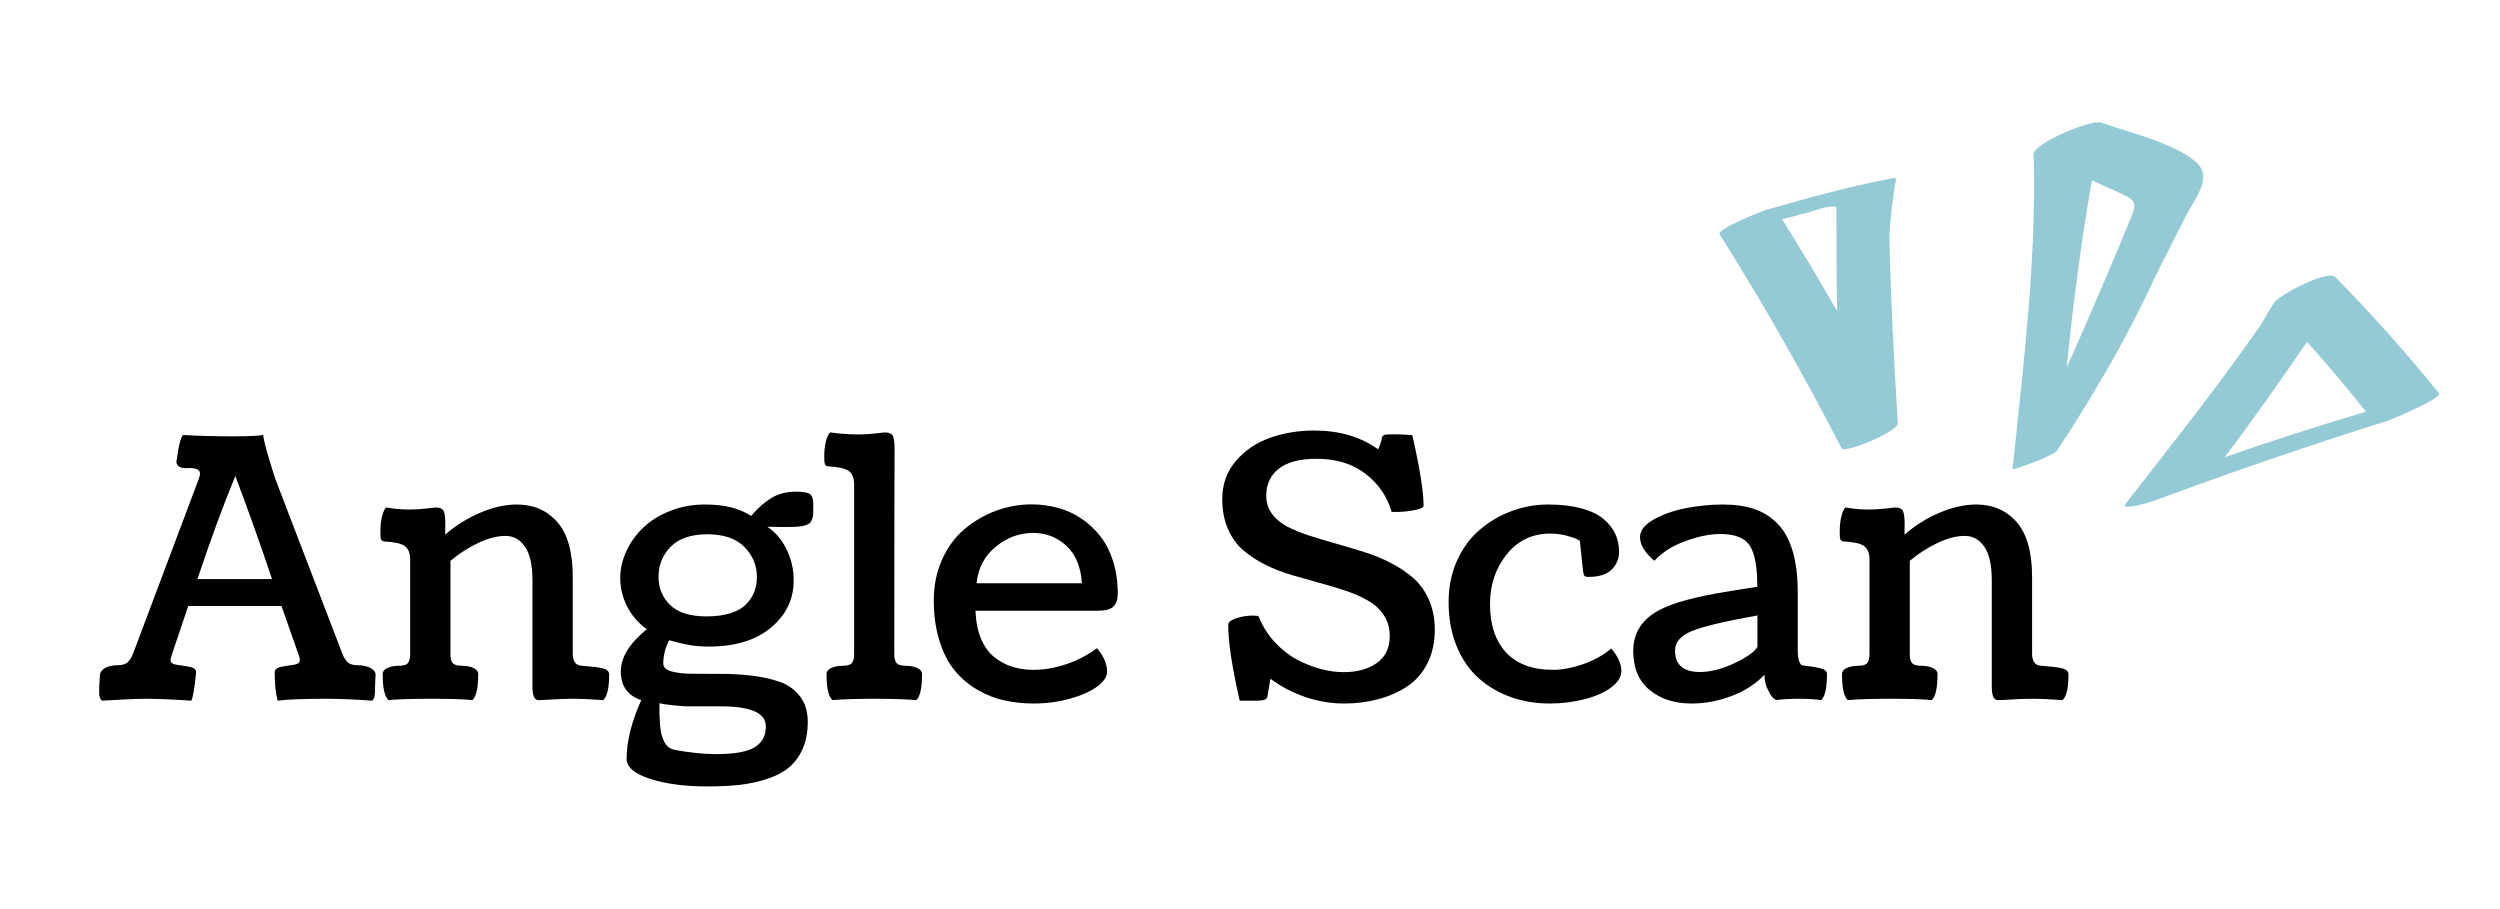 <?xml version="1.0" encoding="UTF-8"?>
<svg xmlns="http://www.w3.org/2000/svg" xmlns:xlink="http://www.w3.org/1999/xlink" width="385" zoomAndPan="magnify" viewBox="0 0 288.75 105" height="140" preserveAspectRatio="xMidYMid meet" version="1.0">
  <defs>
    <g></g>
    <clipPath id="148b39f930">
      <path d="M 198 20 L 220 20 L 220 52 L 198 52 Z M 198 20 " clip-rule="nonzero"></path>
    </clipPath>
    <clipPath id="2126506451">
      <path d="M 208.332 0.047 L 288.074 30.688 L 271.141 74.754 L 191.398 44.113 Z M 208.332 0.047 " clip-rule="nonzero"></path>
    </clipPath>
    <clipPath id="1a14866546">
      <path d="M 208.332 0.047 L 288.074 30.688 L 271.141 74.754 L 191.398 44.113 Z M 208.332 0.047 " clip-rule="nonzero"></path>
    </clipPath>
    <clipPath id="0aec98b652">
      <path d="M 208.332 0.047 L 288.074 30.688 L 271.141 74.754 L 191.398 44.113 Z M 208.332 0.047 " clip-rule="nonzero"></path>
    </clipPath>
    <clipPath id="0bdda95a61">
      <path d="M 232 14 L 255 14 L 255 55 L 232 55 Z M 232 14 " clip-rule="nonzero"></path>
    </clipPath>
    <clipPath id="0174c693d8">
      <path d="M 208.332 0.047 L 288.074 30.688 L 271.141 74.754 L 191.398 44.113 Z M 208.332 0.047 " clip-rule="nonzero"></path>
    </clipPath>
    <clipPath id="fca49bf29c">
      <path d="M 208.332 0.047 L 288.074 30.688 L 271.141 74.754 L 191.398 44.113 Z M 208.332 0.047 " clip-rule="nonzero"></path>
    </clipPath>
    <clipPath id="e451cb3895">
      <path d="M 208.332 0.047 L 288.074 30.688 L 271.141 74.754 L 191.398 44.113 Z M 208.332 0.047 " clip-rule="nonzero"></path>
    </clipPath>
    <clipPath id="d80e51485d">
      <path d="M 245 31 L 282 31 L 282 59 L 245 59 Z M 245 31 " clip-rule="nonzero"></path>
    </clipPath>
    <clipPath id="ef34cf277c">
      <path d="M 208.332 0.047 L 288.074 30.688 L 271.141 74.754 L 191.398 44.113 Z M 208.332 0.047 " clip-rule="nonzero"></path>
    </clipPath>
    <clipPath id="4936f38c99">
      <path d="M 208.332 0.047 L 288.074 30.688 L 271.141 74.754 L 191.398 44.113 Z M 208.332 0.047 " clip-rule="nonzero"></path>
    </clipPath>
    <clipPath id="a530fe7385">
      <path d="M 208.332 0.047 L 288.074 30.688 L 271.141 74.754 L 191.398 44.113 Z M 208.332 0.047 " clip-rule="nonzero"></path>
    </clipPath>
  </defs>
  <g clip-path="url(#148b39f930)">
    <g clip-path="url(#2126506451)">
      <g clip-path="url(#1a14866546)">
        <g clip-path="url(#0aec98b652)">
          <path fill="#94cad5" d="M 218.219 27.191 C 218.359 25 218.598 22.809 219.008 20.645 C 218.848 20.543 218.695 20.523 218.508 20.594 C 213.609 21.539 208.816 22.852 204.008 24.238 C 203.469 24.395 198.23 26.445 198.625 27.082 C 203.684 35.109 208.363 43.336 212.703 51.773 C 213.035 52.426 219.262 49.848 219.199 48.855 C 218.742 41.645 218.383 34.434 218.219 27.191 Z M 205.84 25.324 C 206.75 25.09 207.648 24.848 208.559 24.613 C 209.824 24.289 211.016 23.699 212.105 23.895 C 212.094 27.891 212.117 31.902 212.191 35.934 C 210.137 32.355 208.027 28.816 205.84 25.324 Z M 205.84 25.324 " fill-opacity="1" fill-rule="nonzero"></path>
        </g>
      </g>
    </g>
  </g>
  <g clip-path="url(#0bdda95a61)">
    <g clip-path="url(#0174c693d8)">
      <g clip-path="url(#fca49bf29c)">
        <g clip-path="url(#e451cb3895)">
          <path fill="#94cad5" d="M 253.613 18.699 C 250.992 16.438 245.812 15.297 242.684 14.156 C 241.59 13.758 234.852 16.523 234.883 17.848 C 235.254 29.777 233.68 42.332 232.445 54.207 C 232.438 54.285 237.145 52.738 237.629 51.992 C 241.918 45.477 245.832 38.73 249.07 31.668 C 250.25 29.375 251.375 27.074 252.492 24.898 C 253.547 22.836 255.664 20.457 253.613 18.699 Z M 243.738 21.797 C 247.082 23.324 246.984 23.004 245.672 26.258 C 244.996 27.918 244.289 29.547 243.594 31.199 C 242.23 34.438 240.824 37.676 239.406 40.891 C 239.199 41.379 238.953 41.871 238.691 42.395 C 239.453 35.188 240.355 27.938 241.617 20.84 C 242.32 21.152 243.023 21.461 243.738 21.797 Z M 243.738 21.797 " fill-opacity="1" fill-rule="nonzero"></path>
        </g>
      </g>
    </g>
  </g>
  <g clip-path="url(#d80e51485d)">
    <g clip-path="url(#ef34cf277c)">
      <g clip-path="url(#4936f38c99)">
        <g clip-path="url(#a530fe7385)">
          <path fill="#94cad5" d="M 281.711 45.422 C 277.93 40.754 273.938 36.27 269.719 32 C 268.836 31.117 263.137 34.102 262.602 35.027 C 262.07 35.934 261.523 36.836 260.969 37.758 C 260.934 37.801 260.875 37.844 260.855 37.895 C 255.996 44.859 250.715 51.504 245.496 58.191 C 244.82 59.062 248.449 57.969 248.383 57.984 C 257.379 54.668 266.367 51.535 275.523 48.684 C 276.113 48.508 282.16 45.977 281.711 45.422 Z M 266.465 39.484 C 268.809 42.102 271.082 44.793 273.27 47.555 C 267.797 49.172 262.352 50.922 256.953 52.809 C 260.25 48.453 263.367 43.992 266.465 39.484 Z M 266.465 39.484 " fill-opacity="1" fill-rule="nonzero"></path>
        </g>
      </g>
    </g>
  </g>
  <g fill="#000000" fill-opacity="1">
    <g transform="translate(11.666, 80.709)">
      <g>
        <path d="M 15.25 -30.312 C 16.957 -30.312 18.117 -30.363 18.734 -30.469 L 18.734 -30.391 C 18.816 -29.816 19.066 -28.836 19.484 -27.453 C 19.898 -26.078 20.176 -25.234 20.312 -24.922 L 27.891 -5.172 C 28.055 -4.754 28.258 -4.43 28.5 -4.203 C 28.75 -3.984 29.141 -3.875 29.672 -3.875 C 30.148 -3.875 30.586 -3.789 30.984 -3.625 C 31.379 -3.457 31.625 -3.211 31.719 -2.891 C 31.664 -2.016 31.641 -1.312 31.641 -0.781 C 31.641 -0.258 31.523 0.07 31.297 0.219 C 29.242 0.07 27.52 0 26.125 0 C 23.344 0 21.438 0.07 20.406 0.219 C 20.176 -0.57 20.062 -1.66 20.062 -3.047 C 20.062 -3.379 20.301 -3.594 20.781 -3.688 C 21.27 -3.781 21.754 -3.859 22.234 -3.922 C 22.723 -3.992 22.969 -4.172 22.969 -4.453 C 22.969 -4.641 22.906 -4.891 22.781 -5.203 L 20.844 -10.719 L 10.078 -10.719 L 8.219 -5.203 C 8.094 -4.836 8.031 -4.586 8.031 -4.453 C 8.031 -4.172 8.273 -3.992 8.766 -3.922 C 9.266 -3.859 9.758 -3.781 10.25 -3.688 C 10.738 -3.594 10.984 -3.379 10.984 -3.047 C 10.816 -1.305 10.633 -0.219 10.438 0.219 C 8.27 0.07 6.473 0 5.047 0 C 4.211 0 2.57 0.07 0.125 0.219 C -0.102 0.07 -0.219 -0.258 -0.219 -0.781 C -0.219 -1.312 -0.18 -2.016 -0.109 -2.891 C -0.004 -3.211 0.234 -3.457 0.609 -3.625 C 0.992 -3.789 1.426 -3.875 1.906 -3.875 C 2.438 -3.875 2.82 -3.984 3.062 -4.203 C 3.312 -4.43 3.52 -4.754 3.688 -5.172 L 11.266 -25.328 C 11.379 -25.629 11.438 -25.852 11.438 -26 C 11.438 -26.281 11.289 -26.461 11 -26.547 C 10.719 -26.641 10.406 -26.672 10.062 -26.641 C 9.727 -26.609 9.414 -26.648 9.125 -26.766 C 8.844 -26.891 8.703 -27.102 8.703 -27.406 C 8.703 -27.426 8.719 -27.492 8.75 -27.609 C 8.938 -29.141 9.176 -30.094 9.469 -30.469 C 11.145 -30.363 13.07 -30.312 15.25 -30.312 Z M 15.516 -25.734 C 14.078 -22.242 12.617 -18.273 11.141 -13.828 L 19.75 -13.828 C 19.094 -15.805 18.41 -17.785 17.703 -19.766 C 16.992 -21.754 16.445 -23.25 16.062 -24.25 Z M 15.516 -25.734 "></path>
      </g>
    </g>
    <g transform="translate(43.139, 80.709)">
      <g>
        <path d="M 26.531 0.156 C 25.207 0.051 24.016 0 22.953 0 C 22.254 0 21.492 0.023 20.672 0.078 C 19.859 0.129 19.32 0.156 19.062 0.156 C 18.594 0.156 18.359 -0.359 18.359 -1.391 L 18.359 -13.672 C 18.359 -15.441 18.07 -16.738 17.5 -17.562 C 16.926 -18.395 16.176 -18.812 15.25 -18.812 C 14.289 -18.812 13.238 -18.539 12.094 -18 C 10.957 -17.457 9.891 -16.77 8.891 -15.938 L 8.891 -5.141 C 8.891 -4.941 8.898 -4.781 8.922 -4.656 C 8.941 -4.539 8.988 -4.406 9.062 -4.25 C 9.145 -4.102 9.281 -3.992 9.469 -3.922 C 9.656 -3.848 9.898 -3.812 10.203 -3.812 C 10.723 -3.812 11.164 -3.727 11.531 -3.562 C 11.906 -3.395 12.094 -3.148 12.094 -2.828 C 12.094 -1.234 11.867 -0.238 11.422 0.156 C 10.586 0.051 9.02 0 6.719 0 C 4.426 0 2.766 0.051 1.734 0.156 C 1.285 -0.25 1.062 -1.242 1.062 -2.828 C 1.062 -3.148 1.242 -3.395 1.609 -3.562 C 1.984 -3.727 2.43 -3.812 2.953 -3.812 C 3.484 -3.812 3.828 -3.922 3.984 -4.141 C 4.148 -4.367 4.234 -4.691 4.234 -5.109 L 4.234 -16.109 C 4.234 -16.828 4.023 -17.336 3.609 -17.641 C 3.191 -17.941 2.391 -18.117 1.203 -18.172 C 1.023 -18.211 0.91 -18.301 0.859 -18.438 C 0.816 -18.57 0.797 -18.867 0.797 -19.328 C 0.797 -20.023 0.867 -20.641 1.016 -21.172 C 1.172 -21.703 1.32 -22.008 1.469 -22.094 C 2.375 -21.938 3.258 -21.859 4.125 -21.859 C 4.738 -21.859 5.383 -21.895 6.062 -21.969 C 6.75 -22.051 7.113 -22.094 7.156 -22.094 C 7.633 -22.094 7.941 -21.973 8.078 -21.734 C 8.223 -21.492 8.297 -20.941 8.297 -20.078 C 8.297 -19.984 8.289 -19.812 8.281 -19.562 C 8.281 -19.312 8.281 -19.109 8.281 -18.953 C 9.457 -19.992 10.789 -20.832 12.281 -21.469 C 13.77 -22.113 15.203 -22.438 16.578 -22.438 C 18.492 -22.438 20.047 -21.758 21.234 -20.406 C 22.422 -19.051 23.016 -16.926 23.016 -14.031 L 23.016 -5.219 C 23.016 -4.332 23.352 -3.863 24.031 -3.812 C 24.176 -3.801 24.359 -3.785 24.578 -3.766 C 24.805 -3.754 24.984 -3.738 25.109 -3.719 C 25.242 -3.707 25.406 -3.691 25.594 -3.672 C 25.781 -3.648 25.926 -3.629 26.031 -3.609 C 26.145 -3.598 26.273 -3.57 26.422 -3.531 C 26.566 -3.5 26.68 -3.461 26.766 -3.422 C 26.848 -3.379 26.926 -3.332 27 -3.281 C 27.07 -3.227 27.125 -3.16 27.156 -3.078 C 27.195 -3.004 27.219 -2.922 27.219 -2.828 C 27.219 -1.242 26.988 -0.25 26.531 0.156 Z M 26.531 0.156 "></path>
      </g>
    </g>
    <g transform="translate(70.842, 80.709)">
      <g>
        <path d="M 22.453 2.656 C 22.453 3.875 22.25 4.93 21.844 5.828 C 21.438 6.723 20.895 7.441 20.219 7.984 C 19.551 8.523 18.703 8.957 17.672 9.281 C 16.641 9.613 15.586 9.836 14.516 9.953 C 13.441 10.066 12.207 10.125 10.812 10.125 C 8.25 10.125 6.062 9.832 4.25 9.25 C 2.438 8.664 1.531 7.891 1.531 6.922 C 1.531 4.93 2.094 2.676 3.219 0.156 C 1.645 -0.375 0.859 -1.477 0.859 -3.156 C 0.859 -4.77 1.859 -6.395 3.859 -8.031 C 2.848 -8.781 2.082 -9.676 1.562 -10.719 C 1.051 -11.758 0.797 -12.836 0.797 -13.953 C 0.797 -15.016 1.035 -16.055 1.516 -17.078 C 1.992 -18.098 2.648 -19.004 3.484 -19.797 C 4.316 -20.586 5.348 -21.223 6.578 -21.703 C 7.805 -22.191 9.125 -22.438 10.531 -22.438 C 11.719 -22.438 12.723 -22.332 13.547 -22.125 C 14.367 -21.926 15.16 -21.594 15.922 -21.125 C 15.93 -21.133 16.07 -21.289 16.344 -21.594 C 16.625 -21.895 16.883 -22.148 17.125 -22.359 C 17.363 -22.566 17.68 -22.805 18.078 -23.078 C 18.473 -23.348 18.926 -23.555 19.438 -23.703 C 19.945 -23.848 20.484 -23.922 21.047 -23.922 C 21.941 -23.922 22.504 -23.82 22.734 -23.625 C 22.973 -23.426 23.094 -23.031 23.094 -22.438 L 23.094 -22.094 C 23.094 -21.789 23.086 -21.539 23.078 -21.344 C 23.078 -21.156 23.039 -20.973 22.969 -20.797 C 22.906 -20.629 22.844 -20.5 22.781 -20.406 C 22.727 -20.312 22.613 -20.223 22.438 -20.141 C 22.258 -20.055 22.098 -20 21.953 -19.969 C 21.816 -19.938 21.57 -19.906 21.219 -19.875 C 20.875 -19.852 20.562 -19.844 20.281 -19.844 C 20 -19.844 19.582 -19.844 19.031 -19.844 C 18.914 -19.844 18.719 -19.848 18.438 -19.859 C 18.156 -19.867 17.938 -19.875 17.781 -19.875 C 18.719 -19.25 19.457 -18.379 20 -17.266 C 20.551 -16.16 20.828 -14.961 20.828 -13.672 C 20.828 -11.492 19.953 -9.676 18.203 -8.219 C 16.461 -6.758 14.062 -6.031 11 -6.031 C 10.32 -6.031 9.66 -6.078 9.016 -6.172 C 8.367 -6.273 7.781 -6.398 7.25 -6.547 C 6.719 -6.691 6.445 -6.766 6.438 -6.766 C 5.988 -5.859 5.766 -4.961 5.766 -4.078 C 5.766 -3.648 6.07 -3.348 6.688 -3.172 C 7.301 -2.992 8.098 -2.898 9.078 -2.891 C 10.055 -2.879 11.133 -2.875 12.312 -2.875 C 13.5 -2.883 14.688 -2.82 15.875 -2.688 C 17.07 -2.551 18.16 -2.316 19.141 -1.984 C 20.117 -1.66 20.914 -1.102 21.531 -0.312 C 22.145 0.469 22.453 1.457 22.453 2.656 Z M 10.781 -9.516 C 11.844 -9.516 12.766 -9.641 13.547 -9.891 C 14.328 -10.141 14.926 -10.484 15.344 -10.922 C 15.77 -11.367 16.082 -11.848 16.281 -12.359 C 16.477 -12.879 16.578 -13.445 16.578 -14.062 C 16.578 -15.414 16.094 -16.578 15.125 -17.547 C 14.164 -18.516 12.742 -19 10.859 -19 C 8.984 -19 7.57 -18.52 6.625 -17.562 C 5.688 -16.613 5.219 -15.453 5.219 -14.078 C 5.219 -12.797 5.664 -11.711 6.562 -10.828 C 7.457 -9.953 8.863 -9.516 10.781 -9.516 Z M 8.422 0.875 C 6.941 0.781 5.91 0.66 5.328 0.516 C 5.328 1.098 5.328 1.535 5.328 1.828 C 5.336 2.129 5.359 2.52 5.391 3 C 5.43 3.488 5.488 3.863 5.562 4.125 C 5.633 4.383 5.738 4.66 5.875 4.953 C 6.02 5.242 6.195 5.461 6.406 5.609 C 6.625 5.766 6.883 5.867 7.188 5.922 C 8.914 6.234 10.484 6.391 11.891 6.391 C 13.035 6.391 13.992 6.312 14.766 6.156 C 15.535 6 16.117 5.77 16.516 5.469 C 16.922 5.164 17.203 4.832 17.359 4.469 C 17.523 4.113 17.609 3.68 17.609 3.172 C 17.609 1.641 15.879 0.875 12.422 0.875 Z M 8.422 0.875 "></path>
      </g>
    </g>
    <g transform="translate(94.59, 80.709)">
      <g>
        <path d="M 8.703 -5.141 C 8.703 -4.941 8.711 -4.781 8.734 -4.656 C 8.754 -4.539 8.801 -4.406 8.875 -4.25 C 8.957 -4.102 9.094 -3.992 9.281 -3.922 C 9.469 -3.848 9.711 -3.812 10.016 -3.812 C 10.535 -3.812 10.977 -3.727 11.344 -3.562 C 11.719 -3.395 11.906 -3.148 11.906 -2.828 C 11.906 -1.234 11.68 -0.238 11.234 0.156 C 10.055 0.051 8.484 0 6.516 0 C 4.41 0 2.758 0.051 1.562 0.156 C 1.102 -0.25 0.875 -1.242 0.875 -2.828 C 0.875 -3.148 1.055 -3.395 1.422 -3.562 C 1.797 -3.727 2.242 -3.812 2.766 -3.812 C 3.297 -3.812 3.645 -3.922 3.812 -4.141 C 3.977 -4.367 4.062 -4.691 4.062 -5.109 L 4.062 -24.781 C 4.062 -25.5 3.852 -26.008 3.438 -26.312 C 3.02 -26.613 2.219 -26.789 1.031 -26.844 C 0.852 -26.883 0.738 -26.973 0.688 -27.109 C 0.633 -27.242 0.609 -27.539 0.609 -28 C 0.609 -28.688 0.68 -29.297 0.828 -29.828 C 0.984 -30.367 1.141 -30.68 1.297 -30.766 C 2.422 -30.609 3.504 -30.531 4.547 -30.531 C 5.16 -30.531 5.805 -30.566 6.484 -30.641 C 7.172 -30.723 7.535 -30.766 7.578 -30.766 C 8.055 -30.766 8.367 -30.645 8.516 -30.406 C 8.66 -30.164 8.734 -29.613 8.734 -28.75 C 8.734 -28.719 8.734 -28.676 8.734 -28.625 C 8.711 -26.695 8.703 -18.867 8.703 -5.141 Z M 8.703 -5.141 "></path>
      </g>
    </g>
    <g transform="translate(107.15, 80.709)">
      <g>
        <path d="M 21.953 -12.109 C 21.953 -11.484 21.789 -11.004 21.469 -10.672 C 21.145 -10.336 20.539 -10.172 19.656 -10.172 L 5.516 -10.172 C 5.566 -8.922 5.781 -7.844 6.156 -6.938 C 6.539 -6.039 7.047 -5.336 7.672 -4.828 C 8.305 -4.316 9 -3.941 9.75 -3.703 C 10.5 -3.461 11.32 -3.344 12.219 -3.344 C 13.457 -3.344 14.723 -3.562 16.016 -4 C 17.316 -4.438 18.492 -5.051 19.547 -5.844 C 20.328 -4.926 20.719 -4.023 20.719 -3.141 C 20.719 -2.547 20.328 -1.961 19.547 -1.391 C 18.766 -0.828 17.711 -0.363 16.391 0 C 15.066 0.363 13.688 0.547 12.25 0.547 C 11.082 0.547 9.969 0.43 8.906 0.203 C 7.844 -0.023 6.801 -0.43 5.781 -1.016 C 4.77 -1.598 3.895 -2.332 3.156 -3.219 C 2.414 -4.102 1.82 -5.242 1.375 -6.641 C 0.926 -8.035 0.703 -9.613 0.703 -11.375 C 0.703 -13.094 1.023 -14.672 1.672 -16.109 C 2.328 -17.547 3.195 -18.719 4.281 -19.625 C 5.363 -20.531 6.566 -21.227 7.891 -21.719 C 9.223 -22.207 10.598 -22.453 12.016 -22.453 C 13.047 -22.453 14.039 -22.32 15 -22.062 C 15.957 -21.812 16.859 -21.406 17.703 -20.844 C 18.547 -20.289 19.281 -19.613 19.906 -18.812 C 20.539 -18.02 21.039 -17.051 21.406 -15.906 C 21.77 -14.758 21.953 -13.492 21.953 -12.109 Z M 17.812 -13.344 C 17.688 -15.238 17.086 -16.68 16.016 -17.672 C 14.941 -18.66 13.66 -19.156 12.172 -19.156 C 10.586 -19.156 9.148 -18.625 7.859 -17.562 C 6.566 -16.508 5.828 -15.102 5.641 -13.344 Z M 17.812 -13.344 "></path>
      </g>
    </g>
    <g transform="translate(129.833, 80.709)">
      <g></g>
    </g>
    <g transform="translate(140.078, 80.709)">
      <g>
        <path d="M 5.109 0.219 L 3.109 0.219 C 2.223 -3.645 1.781 -6.562 1.781 -8.531 C 1.781 -8.844 2.086 -9.098 2.703 -9.297 C 3.316 -9.504 3.957 -9.609 4.625 -9.609 C 4.906 -9.609 5.125 -9.586 5.281 -9.547 C 5.719 -8.441 6.328 -7.457 7.109 -6.594 C 7.891 -5.738 8.738 -5.062 9.656 -4.562 C 10.582 -4.07 11.504 -3.703 12.422 -3.453 C 13.348 -3.203 14.242 -3.078 15.109 -3.078 C 16.672 -3.078 17.945 -3.426 18.938 -4.125 C 19.938 -4.832 20.438 -5.867 20.438 -7.234 C 20.438 -8.148 20.211 -8.953 19.766 -9.641 C 19.316 -10.328 18.719 -10.883 17.969 -11.312 C 17.227 -11.75 16.375 -12.129 15.406 -12.453 C 14.445 -12.785 13.43 -13.094 12.359 -13.375 C 11.297 -13.664 10.227 -13.969 9.156 -14.281 C 8.082 -14.594 7.062 -14.988 6.094 -15.469 C 5.133 -15.945 4.281 -16.504 3.531 -17.141 C 2.789 -17.773 2.195 -18.598 1.75 -19.609 C 1.312 -20.617 1.094 -21.781 1.094 -23.094 C 1.094 -24.77 1.609 -26.219 2.641 -27.438 C 3.68 -28.664 4.988 -29.562 6.562 -30.125 C 8.145 -30.695 9.863 -30.984 11.719 -30.984 C 14.613 -30.984 17.07 -30.258 19.094 -28.812 C 19.227 -29.082 19.332 -29.348 19.406 -29.609 C 19.488 -29.867 19.531 -30.047 19.531 -30.141 C 19.531 -30.234 19.586 -30.32 19.703 -30.406 C 19.816 -30.488 19.961 -30.531 20.141 -30.531 C 20.316 -30.539 20.641 -30.547 21.109 -30.547 C 21.516 -30.547 22.16 -30.516 23.047 -30.453 C 23.91 -26.641 24.344 -23.926 24.344 -22.312 C 24.344 -22.094 23.984 -21.914 23.266 -21.781 C 22.547 -21.645 21.848 -21.578 21.172 -21.578 L 20.656 -21.578 C 20.145 -23.367 19.141 -24.836 17.641 -25.984 C 16.141 -27.141 14.25 -27.719 11.969 -27.719 C 10.039 -27.719 8.594 -27.336 7.625 -26.578 C 6.656 -25.816 6.172 -24.77 6.172 -23.438 C 6.172 -22.664 6.391 -21.977 6.828 -21.375 C 7.273 -20.77 7.875 -20.27 8.625 -19.875 C 9.375 -19.488 10.234 -19.141 11.203 -18.828 C 12.18 -18.516 13.207 -18.207 14.281 -17.906 C 15.363 -17.602 16.441 -17.281 17.516 -16.938 C 18.598 -16.602 19.625 -16.18 20.594 -15.672 C 21.562 -15.172 22.422 -14.594 23.172 -13.938 C 23.922 -13.281 24.52 -12.441 24.969 -11.422 C 25.414 -10.398 25.641 -9.25 25.641 -7.969 C 25.641 -6.508 25.352 -5.211 24.781 -4.078 C 24.207 -2.953 23.422 -2.062 22.422 -1.406 C 21.43 -0.758 20.328 -0.273 19.109 0.047 C 17.891 0.379 16.578 0.547 15.172 0.547 C 13.66 0.547 12.164 0.297 10.688 -0.203 C 9.207 -0.711 7.863 -1.414 6.656 -2.312 L 6.312 -0.281 C 6.281 -0.164 6.238 -0.078 6.188 -0.016 C 6.145 0.047 6.035 0.098 5.859 0.141 C 5.68 0.191 5.43 0.219 5.109 0.219 Z M 5.109 0.219 "></path>
      </g>
    </g>
    <g transform="translate(166.612, 80.709)">
      <g>
        <path d="M 20.391 -16.969 C 20.391 -16.164 20.102 -15.484 19.531 -14.922 C 18.969 -14.359 18.078 -14.078 16.859 -14.078 C 16.578 -14.078 16.406 -14.141 16.344 -14.266 C 16.281 -14.398 16.223 -14.75 16.172 -15.312 L 15.859 -18.234 C 15.766 -18.305 15.629 -18.383 15.453 -18.469 C 15.285 -18.562 14.906 -18.688 14.312 -18.844 C 13.719 -19 13.094 -19.078 12.438 -19.078 C 10.363 -19.078 8.688 -18.273 7.406 -16.672 C 6.125 -15.066 5.484 -13.156 5.484 -10.938 C 5.484 -8.551 6.102 -6.688 7.344 -5.344 C 8.594 -4.008 10.395 -3.344 12.75 -3.344 C 13.844 -3.344 15.035 -3.57 16.328 -4.031 C 17.617 -4.5 18.672 -5.094 19.484 -5.812 C 20.266 -4.906 20.656 -4.035 20.656 -3.203 C 20.656 -2.516 20.25 -1.875 19.438 -1.281 C 18.633 -0.695 17.602 -0.25 16.344 0.062 C 15.082 0.383 13.766 0.547 12.391 0.547 C 10.805 0.547 9.312 0.301 7.906 -0.188 C 6.508 -0.688 5.27 -1.41 4.188 -2.359 C 3.113 -3.316 2.266 -4.547 1.641 -6.047 C 1.016 -7.555 0.703 -9.266 0.703 -11.172 C 0.703 -12.93 1.031 -14.535 1.688 -15.984 C 2.352 -17.441 3.234 -18.629 4.328 -19.547 C 5.422 -20.473 6.645 -21.188 8 -21.688 C 9.363 -22.188 10.758 -22.438 12.188 -22.438 C 13.656 -22.438 14.93 -22.289 16.016 -22 C 17.098 -21.707 17.953 -21.301 18.578 -20.781 C 19.203 -20.258 19.66 -19.68 19.953 -19.047 C 20.242 -18.41 20.391 -17.719 20.391 -16.969 Z M 20.391 -16.969 "></path>
      </g>
    </g>
    <g transform="translate(187.984, 80.709)">
      <g>
        <path d="M 15.812 -2.781 C 14.82 -1.727 13.562 -0.91 12.031 -0.328 C 10.508 0.254 8.961 0.547 7.391 0.547 C 5.441 0.547 3.832 0.031 2.562 -1 C 1.289 -2.039 0.656 -3.547 0.656 -5.516 C 0.656 -7.617 1.672 -9.203 3.703 -10.266 C 5.234 -11.086 7.859 -11.797 11.578 -12.391 C 12.273 -12.516 13.41 -12.695 14.984 -12.938 C 14.984 -15.258 14.688 -16.852 14.094 -17.719 C 13.508 -18.594 12.383 -19.031 10.719 -19.031 C 9.5 -19.031 8.145 -18.754 6.656 -18.203 C 5.164 -17.66 3.977 -16.906 3.094 -15.938 C 1.988 -16.875 1.438 -17.785 1.438 -18.672 C 1.438 -19.43 1.961 -20.109 3.016 -20.703 C 4.066 -21.297 5.305 -21.734 6.734 -22.016 C 8.16 -22.297 9.594 -22.438 11.031 -22.438 C 12.375 -22.438 13.555 -22.27 14.578 -21.938 C 15.598 -21.602 16.492 -21.051 17.266 -20.281 C 18.047 -19.52 18.641 -18.469 19.047 -17.125 C 19.453 -15.789 19.656 -14.164 19.656 -12.25 L 19.656 -5.703 C 19.656 -5.141 19.695 -4.719 19.781 -4.438 C 19.875 -4.156 19.973 -3.984 20.078 -3.922 C 20.191 -3.859 20.367 -3.816 20.609 -3.797 C 21.035 -3.754 21.348 -3.711 21.547 -3.672 C 21.754 -3.641 21.992 -3.586 22.266 -3.516 C 22.547 -3.453 22.742 -3.363 22.859 -3.25 C 22.973 -3.145 23.031 -3.008 23.031 -2.844 C 23.031 -1.238 22.805 -0.238 22.359 0.156 C 21.703 0.051 20.848 0 19.797 0 C 18.836 0 17.945 0.047 17.125 0.141 C 17.031 0.078 16.91 -0.016 16.766 -0.141 C 16.629 -0.266 16.438 -0.578 16.188 -1.078 C 15.938 -1.586 15.812 -2.156 15.812 -2.781 Z M 8.344 -3.094 C 9.582 -3.094 10.926 -3.438 12.375 -4.125 C 13.82 -4.82 14.695 -5.445 15 -6 L 15 -9.625 C 11.27 -8.957 8.75 -8.359 7.438 -7.828 C 6.133 -7.297 5.484 -6.547 5.484 -5.578 C 5.484 -3.922 6.438 -3.094 8.344 -3.094 Z M 8.344 -3.094 "></path>
      </g>
    </g>
    <g transform="translate(211.691, 80.709)">
      <g>
        <path d="M 26.531 0.156 C 25.207 0.051 24.016 0 22.953 0 C 22.254 0 21.492 0.023 20.672 0.078 C 19.859 0.129 19.32 0.156 19.062 0.156 C 18.594 0.156 18.359 -0.359 18.359 -1.391 L 18.359 -13.672 C 18.359 -15.441 18.07 -16.738 17.5 -17.562 C 16.926 -18.395 16.176 -18.812 15.25 -18.812 C 14.289 -18.812 13.238 -18.539 12.094 -18 C 10.957 -17.457 9.891 -16.77 8.891 -15.938 L 8.891 -5.141 C 8.891 -4.941 8.898 -4.781 8.922 -4.656 C 8.941 -4.539 8.988 -4.406 9.062 -4.25 C 9.145 -4.102 9.281 -3.992 9.469 -3.922 C 9.656 -3.848 9.898 -3.812 10.203 -3.812 C 10.723 -3.812 11.164 -3.727 11.531 -3.562 C 11.906 -3.395 12.094 -3.148 12.094 -2.828 C 12.094 -1.234 11.867 -0.238 11.422 0.156 C 10.586 0.051 9.02 0 6.719 0 C 4.426 0 2.766 0.051 1.734 0.156 C 1.285 -0.25 1.062 -1.242 1.062 -2.828 C 1.062 -3.148 1.242 -3.395 1.609 -3.562 C 1.984 -3.727 2.43 -3.812 2.953 -3.812 C 3.484 -3.812 3.828 -3.922 3.984 -4.141 C 4.148 -4.367 4.234 -4.691 4.234 -5.109 L 4.234 -16.109 C 4.234 -16.828 4.023 -17.336 3.609 -17.641 C 3.191 -17.941 2.391 -18.117 1.203 -18.172 C 1.023 -18.211 0.91 -18.301 0.859 -18.438 C 0.816 -18.57 0.797 -18.867 0.797 -19.328 C 0.797 -20.023 0.867 -20.641 1.016 -21.172 C 1.172 -21.703 1.32 -22.008 1.469 -22.094 C 2.375 -21.938 3.258 -21.859 4.125 -21.859 C 4.738 -21.859 5.383 -21.895 6.062 -21.969 C 6.75 -22.051 7.113 -22.094 7.156 -22.094 C 7.633 -22.094 7.941 -21.973 8.078 -21.734 C 8.223 -21.492 8.297 -20.941 8.297 -20.078 C 8.297 -19.984 8.289 -19.812 8.281 -19.562 C 8.281 -19.312 8.281 -19.109 8.281 -18.953 C 9.457 -19.992 10.789 -20.832 12.281 -21.469 C 13.77 -22.113 15.203 -22.438 16.578 -22.438 C 18.492 -22.438 20.047 -21.758 21.234 -20.406 C 22.422 -19.051 23.016 -16.926 23.016 -14.031 L 23.016 -5.219 C 23.016 -4.332 23.352 -3.863 24.031 -3.812 C 24.176 -3.801 24.359 -3.785 24.578 -3.766 C 24.805 -3.754 24.984 -3.738 25.109 -3.719 C 25.242 -3.707 25.406 -3.691 25.594 -3.672 C 25.781 -3.648 25.926 -3.629 26.031 -3.609 C 26.145 -3.598 26.273 -3.57 26.422 -3.531 C 26.566 -3.5 26.68 -3.461 26.766 -3.422 C 26.848 -3.379 26.926 -3.332 27 -3.281 C 27.07 -3.227 27.125 -3.16 27.156 -3.078 C 27.195 -3.004 27.219 -2.922 27.219 -2.828 C 27.219 -1.242 26.988 -0.25 26.531 0.156 Z M 26.531 0.156 "></path>
      </g>
    </g>
  </g>
</svg>
